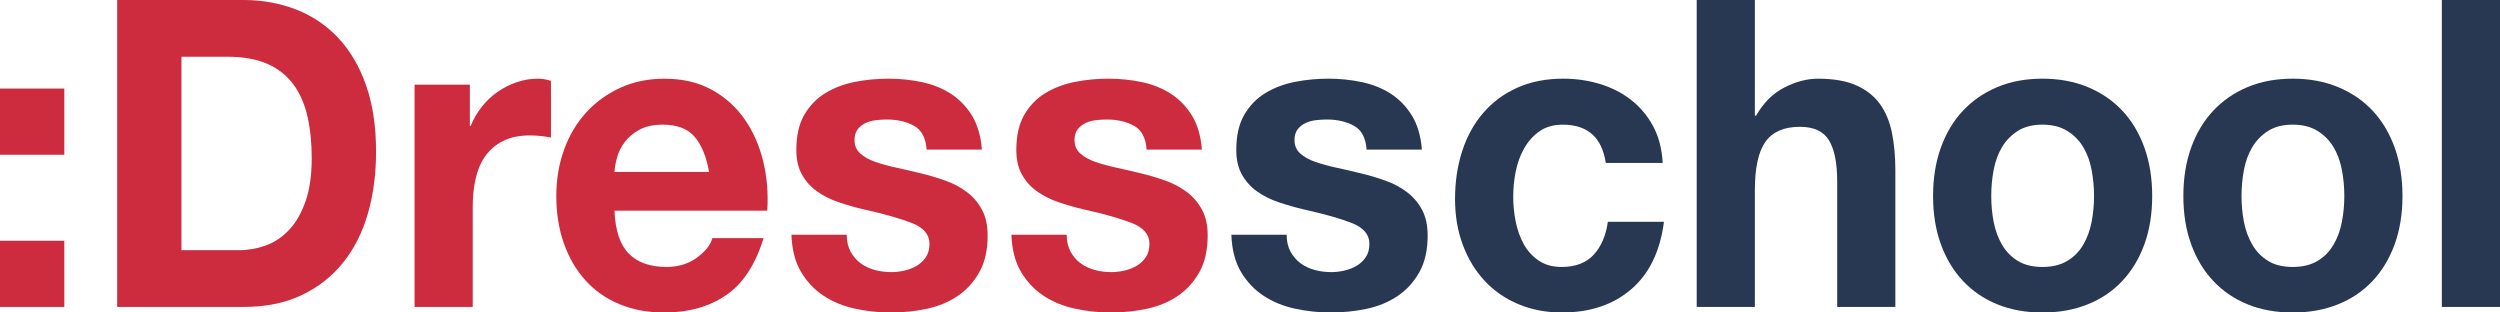 <?xml version="1.0" encoding="utf-8"?>
<!-- Generator: Adobe Illustrator 16.0.4, SVG Export Plug-In . SVG Version: 6.00 Build 0)  -->
<!DOCTYPE svg PUBLIC "-//W3C//DTD SVG 1.1//EN" "http://www.w3.org/Graphics/SVG/1.1/DTD/svg11.dtd">
<svg version="1.1" id="Layer_1" xmlns="http://www.w3.org/2000/svg" xmlns:xlink="http://www.w3.org/1999/xlink" x="0px" y="0px"
	 width="160px" height="20px" viewBox="0 0 160 20" enable-background="new 0 0 160 20" xml:space="preserve">
<g>
	<g>
		<path fill="#CD2B3E" d="M0,9.905V5.667h4.116v4.237H0z M4.116,15.407v4.237H0v-4.237H4.116z"/>
		<path fill="#CD2B3E" d="M15.573,0c1.206,0,2.328,0.202,3.369,0.606c1.04,0.403,1.94,1.008,2.7,1.815
			c0.76,0.808,1.354,1.815,1.782,3.026c0.429,1.211,0.643,2.632,0.643,4.265c0,1.431-0.175,2.751-0.524,3.961
			c-0.35,1.211-0.878,2.256-1.587,3.137c-0.708,0.88-1.59,1.573-2.647,2.076c-1.058,0.505-2.303,0.758-3.736,0.758H7.498V0H15.573z
			 M15.284,16.012c0.594,0,1.171-0.102,1.73-0.303c0.559-0.202,1.057-0.537,1.495-1.005c0.437-0.467,0.787-1.076,1.048-1.829
			c0.262-0.751,0.393-1.669,0.393-2.751c0-0.99-0.092-1.885-0.275-2.682c-0.184-0.798-0.485-1.481-0.904-2.05
			c-0.42-0.568-0.975-1.004-1.665-1.307c-0.691-0.303-1.542-0.454-2.557-0.454h-2.936v12.38H15.284z"/>
		<path fill="#CD2B3E" d="M30.071,5.42v2.641h0.052c0.175-0.44,0.411-0.848,0.708-1.225c0.297-0.375,0.637-0.697,1.022-0.963
			c0.385-0.265,0.796-0.472,1.232-0.618c0.437-0.147,0.892-0.22,1.363-0.22c0.245,0,0.516,0.046,0.813,0.137v3.632
			c-0.175-0.037-0.384-0.069-0.629-0.097c-0.246-0.027-0.482-0.041-0.709-0.041c-0.681,0-1.257,0.12-1.729,0.358
			C31.722,9.263,31.342,9.588,31.053,10c-0.288,0.413-0.493,0.894-0.615,1.444c-0.123,0.55-0.184,1.146-0.184,1.788v6.411h-3.722
			V5.42H30.071z"/>
		<path fill="#CD2B3E" d="M40.243,16.232c0.559,0.569,1.363,0.853,2.413,0.853c0.75,0,1.397-0.196,1.939-0.591
			c0.542-0.395,0.874-0.812,0.997-1.252h3.277c-0.525,1.706-1.328,2.926-2.412,3.659c-1.084,0.733-2.395,1.1-3.933,1.1
			c-1.067,0-2.028-0.179-2.884-0.536s-1.582-0.867-2.176-1.527c-0.595-0.658-1.053-1.447-1.377-2.365
			c-0.323-0.917-0.484-1.926-0.484-3.026c0-1.063,0.166-2.054,0.498-2.971c0.332-0.917,0.804-1.71,1.416-2.379
			c0.611-0.67,1.342-1.197,2.189-1.583c0.848-0.385,1.787-0.577,2.819-0.577c1.153,0,2.158,0.233,3.015,0.701
			s1.56,1.096,2.111,1.885c0.55,0.789,0.947,1.687,1.192,2.695c0.245,1.01,0.332,2.063,0.262,3.164h-9.778
			C39.377,14.746,39.683,15.664,40.243,16.232z M44.45,8.749c-0.445-0.514-1.123-0.771-2.032-0.771
			c-0.594,0-1.087,0.105-1.481,0.317c-0.394,0.211-0.708,0.472-0.943,0.783c-0.236,0.312-0.402,0.643-0.499,0.991
			c-0.097,0.349-0.153,0.66-0.17,0.936h6.055C45.207,10.014,44.896,9.263,44.45,8.749z"/>
		<path fill="#CD2B3E" d="M54.44,16.108c0.166,0.304,0.38,0.55,0.642,0.743c0.262,0.192,0.563,0.334,0.904,0.428
			c0.34,0.091,0.695,0.136,1.062,0.136c0.262,0,0.537-0.031,0.826-0.095c0.288-0.065,0.55-0.166,0.786-0.304s0.433-0.322,0.59-0.551
			c0.157-0.229,0.236-0.518,0.236-0.866c0-0.586-0.372-1.026-1.114-1.321c-0.744-0.293-1.779-0.586-3.107-0.88
			c-0.542-0.128-1.071-0.28-1.586-0.454c-0.516-0.174-0.975-0.404-1.377-0.688c-0.402-0.284-0.725-0.641-0.97-1.073
			c-0.245-0.431-0.367-0.958-0.367-1.582c0-0.917,0.17-1.668,0.512-2.256c0.341-0.586,0.79-1.05,1.35-1.389
			c0.559-0.339,1.188-0.578,1.888-0.715c0.699-0.138,1.415-0.206,2.149-0.206c0.734,0,1.446,0.073,2.137,0.22
			c0.69,0.146,1.306,0.394,1.848,0.742c0.541,0.349,0.991,0.812,1.351,1.39c0.357,0.578,0.571,1.306,0.642,2.187h-3.539
			c-0.053-0.751-0.324-1.26-0.813-1.527C58,7.781,57.424,7.648,56.759,7.648c-0.209,0-0.437,0.014-0.681,0.041
			c-0.246,0.028-0.468,0.087-0.668,0.179c-0.202,0.091-0.372,0.225-0.512,0.399s-0.209,0.408-0.209,0.702
			c0,0.348,0.122,0.632,0.367,0.853c0.245,0.22,0.563,0.399,0.957,0.537c0.394,0.137,0.843,0.261,1.35,0.371
			c0.507,0.11,1.023,0.229,1.547,0.358c0.541,0.128,1.07,0.285,1.585,0.468s0.975,0.427,1.377,0.729
			c0.401,0.302,0.726,0.679,0.97,1.128c0.245,0.45,0.367,1.004,0.367,1.665c0,0.936-0.179,1.719-0.537,2.352
			c-0.359,0.632-0.826,1.142-1.402,1.527c-0.578,0.385-1.237,0.656-1.98,0.812C58.546,19.922,57.791,20,57.021,20
			c-0.787,0-1.556-0.082-2.307-0.247c-0.751-0.164-1.42-0.439-2.005-0.826c-0.586-0.384-1.067-0.894-1.442-1.525
			c-0.376-0.633-0.582-1.427-0.616-2.38h3.539C54.19,15.443,54.273,15.805,54.44,16.108z"/>
		<path fill="#CD2B3E" d="M68.518,16.108c0.166,0.304,0.38,0.55,0.642,0.743c0.262,0.192,0.564,0.334,0.904,0.428
			c0.341,0.091,0.695,0.136,1.062,0.136c0.262,0,0.537-0.031,0.826-0.095c0.288-0.065,0.55-0.166,0.786-0.304
			s0.433-0.322,0.59-0.551c0.158-0.229,0.236-0.518,0.236-0.866c0-0.586-0.372-1.026-1.114-1.321
			c-0.744-0.293-1.779-0.586-3.107-0.88c-0.541-0.128-1.071-0.28-1.585-0.454c-0.516-0.174-0.975-0.404-1.377-0.688
			c-0.402-0.284-0.726-0.641-0.97-1.073c-0.245-0.431-0.367-0.958-0.367-1.582c0-0.917,0.17-1.668,0.512-2.256
			c0.34-0.586,0.79-1.05,1.35-1.389c0.559-0.339,1.188-0.578,1.888-0.715c0.699-0.138,1.416-0.206,2.149-0.206
			s1.447,0.073,2.138,0.22c0.69,0.146,1.306,0.394,1.848,0.742c0.542,0.349,0.992,0.812,1.351,1.39
			c0.357,0.578,0.572,1.306,0.642,2.187h-3.539c-0.053-0.751-0.324-1.26-0.813-1.527c-0.49-0.266-1.066-0.399-1.73-0.399
			c-0.209,0-0.437,0.014-0.681,0.041c-0.246,0.028-0.468,0.087-0.668,0.179c-0.202,0.091-0.372,0.225-0.512,0.399
			c-0.14,0.174-0.209,0.408-0.209,0.702c0,0.348,0.123,0.632,0.367,0.853s0.564,0.399,0.957,0.537
			c0.394,0.137,0.843,0.261,1.35,0.371c0.507,0.11,1.023,0.229,1.547,0.358c0.542,0.128,1.07,0.285,1.586,0.468
			c0.516,0.183,0.975,0.427,1.377,0.729c0.401,0.302,0.725,0.679,0.97,1.128c0.245,0.45,0.367,1.004,0.367,1.665
			c0,0.936-0.179,1.719-0.538,2.352c-0.359,0.632-0.826,1.142-1.402,1.527c-0.578,0.385-1.237,0.656-1.98,0.812
			C72.625,19.922,71.869,20,71.1,20c-0.787,0-1.556-0.082-2.307-0.247c-0.751-0.164-1.42-0.439-2.005-0.826
			c-0.586-0.384-1.066-0.894-1.442-1.525c-0.376-0.633-0.582-1.427-0.616-2.38h3.539C68.268,15.443,68.351,15.805,68.518,16.108z"/>
		<path fill="#293852" d="M82.596,16.108c0.165,0.304,0.379,0.55,0.642,0.743c0.262,0.192,0.563,0.334,0.904,0.428
			c0.34,0.091,0.695,0.136,1.062,0.136c0.263,0,0.538-0.031,0.826-0.095c0.288-0.065,0.551-0.166,0.785-0.304
			c0.237-0.138,0.433-0.322,0.592-0.551c0.156-0.229,0.234-0.518,0.234-0.866c0-0.586-0.372-1.026-1.113-1.321
			c-0.744-0.293-1.779-0.586-3.107-0.88c-0.541-0.128-1.07-0.28-1.585-0.454c-0.516-0.174-0.975-0.404-1.377-0.688
			c-0.402-0.284-0.725-0.641-0.97-1.073c-0.245-0.431-0.367-0.958-0.367-1.582c0-0.917,0.17-1.668,0.512-2.256
			c0.341-0.586,0.79-1.05,1.35-1.389c0.559-0.339,1.188-0.578,1.888-0.715c0.699-0.138,1.415-0.206,2.149-0.206
			c0.734,0,1.447,0.073,2.138,0.22c0.689,0.146,1.306,0.394,1.848,0.742c0.541,0.349,0.991,0.812,1.351,1.39
			c0.356,0.578,0.572,1.306,0.643,2.187h-3.539c-0.053-0.751-0.325-1.26-0.814-1.527c-0.489-0.266-1.065-0.399-1.73-0.399
			c-0.209,0-0.437,0.014-0.681,0.041c-0.246,0.028-0.468,0.087-0.668,0.179c-0.202,0.091-0.372,0.225-0.512,0.399
			c-0.14,0.174-0.209,0.408-0.209,0.702c0,0.348,0.122,0.632,0.367,0.853c0.245,0.22,0.564,0.399,0.958,0.537
			c0.394,0.137,0.843,0.261,1.35,0.371c0.507,0.11,1.023,0.229,1.548,0.358c0.54,0.128,1.068,0.285,1.585,0.468
			c0.516,0.183,0.976,0.427,1.377,0.729c0.4,0.302,0.726,0.679,0.971,1.128c0.244,0.45,0.366,1.004,0.366,1.665
			c0,0.936-0.179,1.719-0.537,2.352c-0.359,0.632-0.825,1.142-1.403,1.527c-0.577,0.385-1.237,0.656-1.979,0.812
			C86.702,19.922,85.947,20,85.177,20c-0.787,0-1.556-0.082-2.307-0.247c-0.751-0.164-1.42-0.439-2.005-0.826
			c-0.586-0.384-1.067-0.894-1.443-1.525c-0.375-0.633-0.581-1.427-0.615-2.38h3.539C82.346,15.443,82.429,15.805,82.596,16.108z"/>
		<path fill="#293852" d="M100.016,7.979c-0.593,0-1.092,0.143-1.493,0.426c-0.403,0.285-0.73,0.651-0.982,1.101
			c-0.255,0.45-0.433,0.945-0.539,1.485c-0.105,0.542-0.156,1.078-0.156,1.61c0,0.513,0.051,1.036,0.156,1.568
			c0.106,0.532,0.276,1.013,0.511,1.444c0.237,0.431,0.555,0.784,0.958,1.059c0.401,0.276,0.891,0.413,1.468,0.413
			c0.891,0,1.577-0.26,2.058-0.783c0.481-0.523,0.782-1.225,0.906-2.105h3.59c-0.245,1.889-0.943,3.328-2.097,4.318
			C103.242,19.505,101.764,20,99.963,20c-1.014,0-1.943-0.179-2.791-0.536s-1.57-0.857-2.163-1.499
			c-0.596-0.642-1.058-1.408-1.39-2.297c-0.333-0.889-0.497-1.866-0.497-2.93c0-1.101,0.152-2.123,0.458-3.068
			c0.305-0.944,0.755-1.76,1.351-2.449c0.593-0.688,1.319-1.224,2.177-1.609c0.854-0.385,1.834-0.577,2.936-0.577
			c0.803,0,1.576,0.109,2.319,0.33c0.742,0.221,1.408,0.555,1.993,1.004c0.585,0.45,1.061,1.009,1.429,1.679
			c0.366,0.669,0.575,1.463,0.629,2.38h-3.644C102.524,8.795,101.608,7.979,100.016,7.979z"/>
		<path fill="#293852" d="M112.311,0v7.401h0.08c0.472-0.826,1.074-1.426,1.809-1.802c0.734-0.375,1.45-0.563,2.149-0.563
			c0.996,0,1.812,0.142,2.45,0.426c0.639,0.285,1.142,0.678,1.508,1.183c0.368,0.504,0.626,1.118,0.775,1.843
			c0.146,0.725,0.221,1.526,0.221,2.407v8.75h-3.723V11.61c0-1.173-0.175-2.049-0.523-2.627c-0.35-0.578-0.971-0.867-1.861-0.867
			c-1.014,0-1.748,0.316-2.202,0.95c-0.456,0.633-0.683,1.673-0.683,3.122v7.457h-3.722V0H112.311z"/>
		<path fill="#293852" d="M124.214,9.451c0.332-0.926,0.804-1.715,1.415-2.367c0.612-0.65,1.347-1.155,2.202-1.513
			c0.857-0.358,1.818-0.536,2.885-0.536c1.065,0,2.032,0.178,2.897,0.536s1.603,0.862,2.216,1.513
			c0.61,0.652,1.082,1.441,1.415,2.367c0.331,0.926,0.497,1.958,0.497,3.095c0,1.138-0.166,2.165-0.497,3.081
			c-0.333,0.918-0.805,1.701-1.415,2.352c-0.613,0.652-1.351,1.153-2.216,1.5c-0.865,0.349-1.832,0.522-2.897,0.522
			c-1.066,0-2.027-0.174-2.885-0.522c-0.855-0.347-1.59-0.848-2.202-1.5c-0.611-0.65-1.083-1.434-1.415-2.352
			c-0.333-0.917-0.498-1.943-0.498-3.081C123.716,11.409,123.881,10.377,124.214,9.451z M127.596,14.21
			c0.105,0.541,0.284,1.027,0.538,1.458c0.253,0.431,0.59,0.775,1.009,1.032s0.943,0.385,1.573,0.385
			c0.629,0,1.157-0.128,1.586-0.385s0.77-0.601,1.021-1.032c0.255-0.431,0.433-0.917,0.538-1.458
			c0.106-0.541,0.157-1.096,0.157-1.665c0-0.569-0.051-1.128-0.157-1.678c-0.105-0.551-0.283-1.037-0.538-1.459
			c-0.252-0.421-0.593-0.765-1.021-1.031c-0.429-0.266-0.957-0.399-1.586-0.399c-0.63,0-1.154,0.133-1.573,0.399
			c-0.419,0.266-0.756,0.61-1.009,1.031c-0.254,0.422-0.433,0.908-0.538,1.459c-0.105,0.55-0.156,1.109-0.156,1.678
			C127.44,13.114,127.491,13.669,127.596,14.21z"/>
		<path fill="#293852" d="M140.232,9.451c0.332-0.926,0.805-1.715,1.415-2.367c0.612-0.65,1.347-1.155,2.202-1.513
			c0.857-0.358,1.818-0.536,2.885-0.536c1.065,0,2.032,0.178,2.897,0.536s1.603,0.862,2.216,1.513
			c0.61,0.652,1.082,1.441,1.415,2.367c0.331,0.926,0.497,1.958,0.497,3.095c0,1.138-0.166,2.165-0.497,3.081
			c-0.333,0.918-0.805,1.701-1.415,2.352c-0.613,0.652-1.351,1.153-2.216,1.5c-0.865,0.349-1.832,0.522-2.897,0.522
			c-1.066,0-2.027-0.174-2.885-0.522c-0.855-0.347-1.59-0.848-2.202-1.5c-0.61-0.65-1.083-1.434-1.415-2.352
			c-0.333-0.917-0.497-1.943-0.497-3.081C139.735,11.409,139.899,10.377,140.232,9.451z M143.614,14.21
			c0.106,0.541,0.284,1.027,0.539,1.458c0.252,0.431,0.589,0.775,1.008,1.032s0.943,0.385,1.573,0.385
			c0.629,0,1.157-0.128,1.586-0.385s0.77-0.601,1.021-1.032c0.255-0.431,0.433-0.917,0.538-1.458
			c0.106-0.541,0.157-1.096,0.157-1.665c0-0.569-0.051-1.128-0.157-1.678c-0.105-0.551-0.283-1.037-0.538-1.459
			c-0.252-0.421-0.593-0.765-1.021-1.031c-0.429-0.266-0.957-0.399-1.586-0.399c-0.63,0-1.154,0.133-1.573,0.399
			c-0.419,0.266-0.756,0.61-1.008,1.031c-0.255,0.422-0.433,0.908-0.539,1.459c-0.105,0.55-0.156,1.109-0.156,1.678
			C143.458,13.114,143.508,13.669,143.614,14.21z"/>
		<path fill="#293852" d="M160,0v19.644h-3.723V0H160z"/>
	</g>
</g>
</svg>
